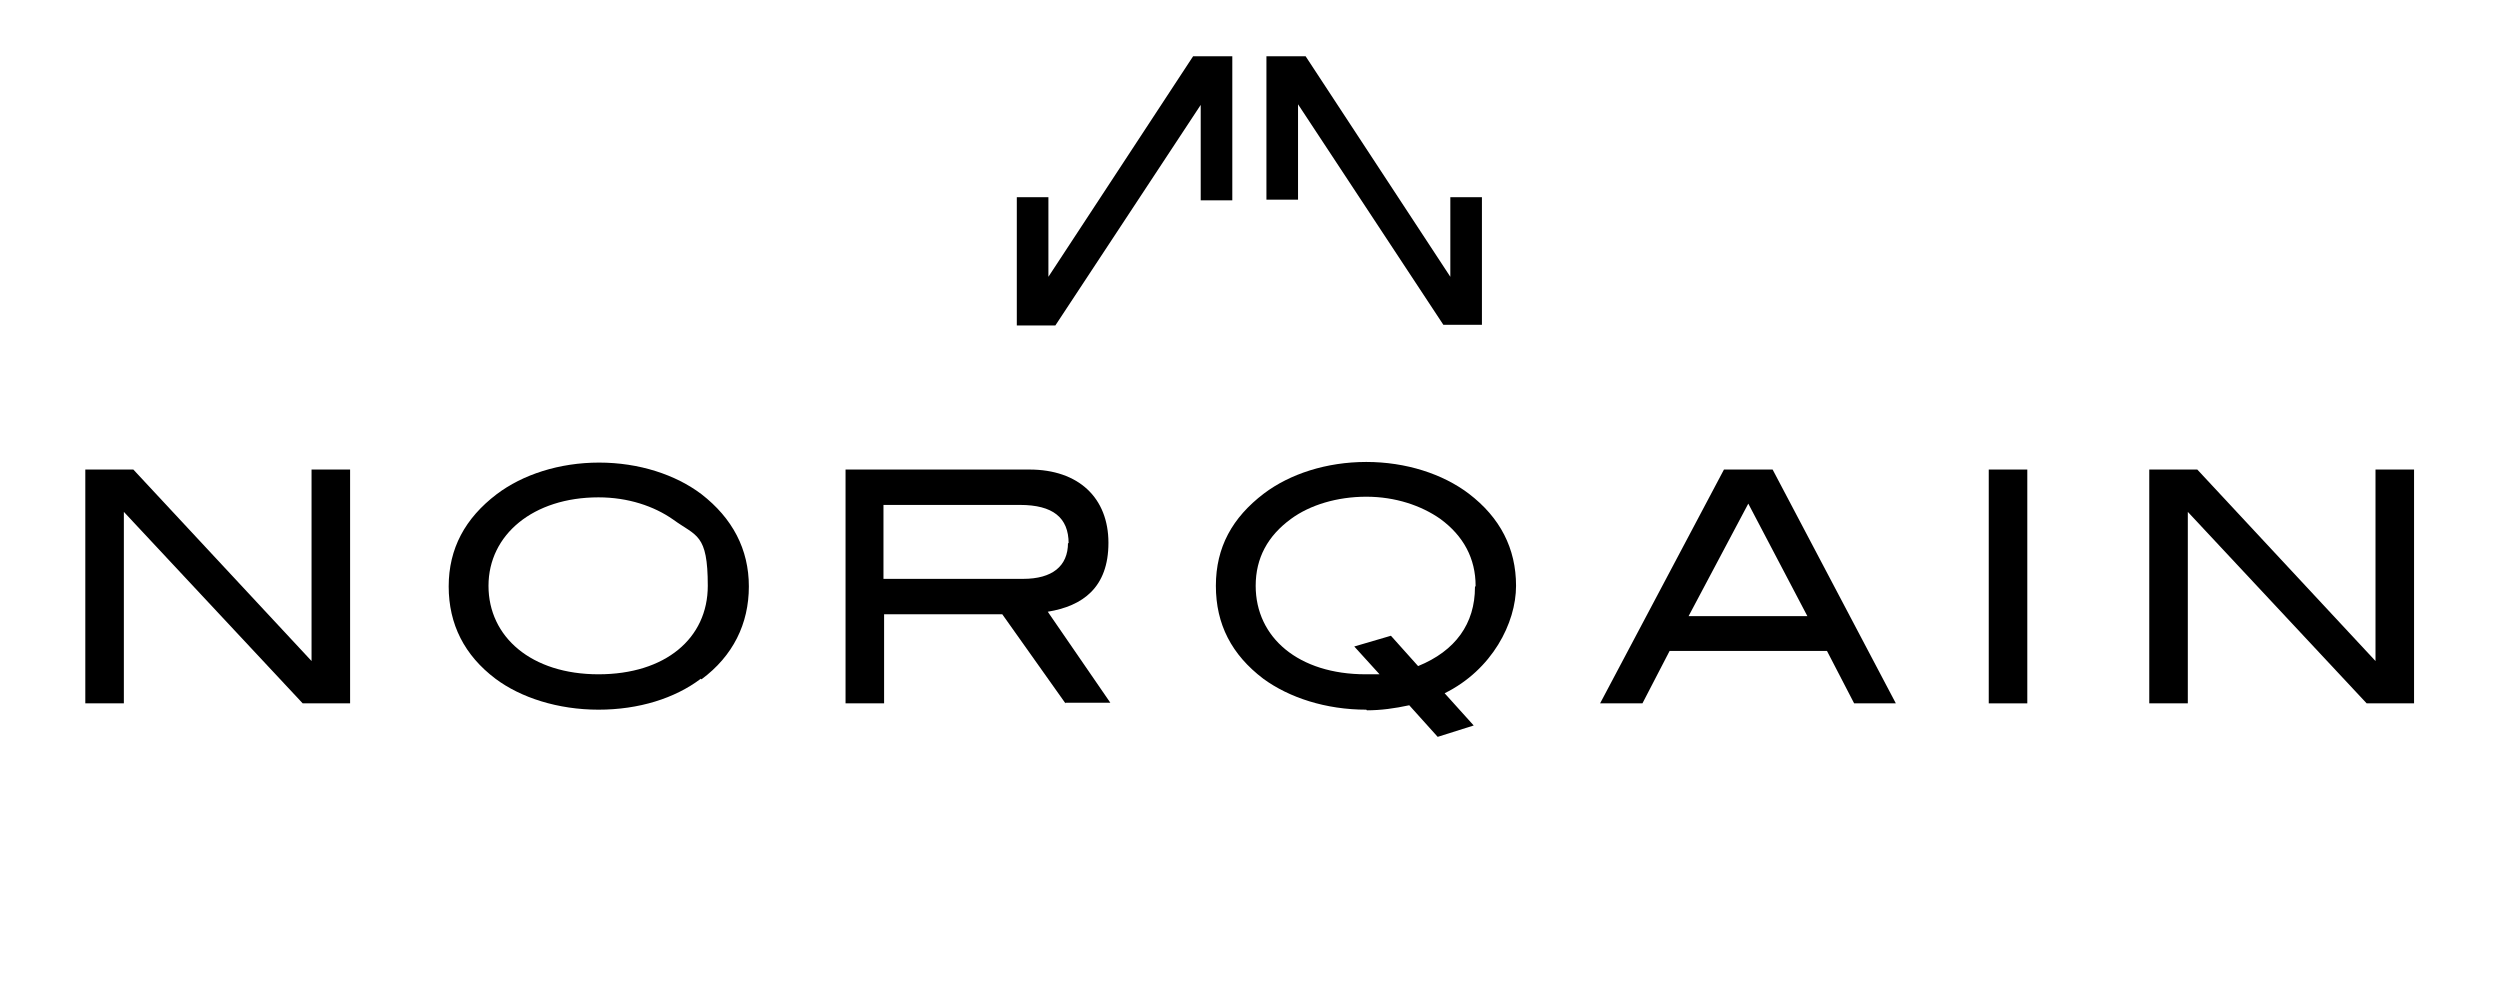 <svg xmlns="http://www.w3.org/2000/svg" viewBox="0 0 395.6 156.5"><g><g id="Ebene_1"><path d="M47.9,111.3l-28.3-30.3v30.3h-6.1v-37h7.6l28.2,30.3v-30.3h6.1v37h-7.6,0Z"></path><path d="M168.6,111.3l-10-14.1h-18.7v14.1h-6.1v-37h29.1c7.8,0,12.5,4.5,12.5,11.6s-4.1,10-9.6,10.9l9.9,14.4h-7.1,0ZM169.1,86c0-4.1-2.5-6.1-7.7-6.1h-21.6v11.7h22.1c4.6,0,7.1-2,7.1-5.7h0Z"></path><path d="M216.2,112.3c-6.4,0-12.2-1.9-16.3-4.9-5-3.8-7.5-8.6-7.5-14.7s2.6-10.8,7.6-14.6c4.1-3.1,9.9-5,16.2-5s12.1,1.9,16.2,5c5,3.8,7.5,8.7,7.5,14.6s-3.8,13.3-11.3,17l4.6,5.1-5.7,1.8-4.5-5c-2.3.5-4.5.8-6.7.8h0ZM233.5,92.7c0-4.3-1.9-7.9-5.6-10.6-3-2.1-7.1-3.5-11.7-3.5s-8.9,1.3-11.9,3.5c-3.7,2.7-5.6,6.2-5.6,10.6,0,8.2,6.8,14,17.4,14s1.4,0,2.2,0l-4-4.4,5.8-1.7,4.3,4.8c5.9-2.4,9-6.7,9-12.5h0Z"></path><path d="M293.4,111.3l-4.3-8.3h-24.9l-4.3,8.3h-6.7l19.6-37h7.7l19.5,37h-6.7,0ZM276.7,79.6l-9.5,17.9h18.8l-9.4-17.9h0Z"></path><path d="M314.7,111.3v-37h6.1v37h-6.1Z"></path><path d="M374.5,111.3l-28.3-30.3v30.3h-6.1v-37h7.6l28.2,30.3v-30.3h6.1v37h-7.6,0Z"></path><g><path d="M160.9,51.4v-20.2h5v12.6l22.9-34.9h6.2v22.8h-5v-15.1l-23,34.9h-6.1Z"></path><path d="M228.4,51.4l-23-34.9v15.1h-5V8.9h6.2l22.9,34.9v-12.6h5v20.2h-6.1Z"></path></g><path d="M110.9,107.4c-4.1,3.1-9.8,4.9-16.2,4.9s-12.3-1.9-16.3-4.9c-4.9-3.7-7.4-8.6-7.4-14.6s2.6-10.8,7.6-14.6c4.1-3.1,9.9-5,16.2-5s12.1,1.9,16.2,5c4.9,3.8,7.5,8.7,7.5,14.6s-2.5,11-7.5,14.7ZM106.5,82.2c-3-2.1-7.1-3.5-11.8-3.5-10.3,0-17.4,5.9-17.4,14s6.8,14,17.4,14,17.3-5.7,17.3-14-1.8-7.8-5.5-10.5Z"></path></g></g></svg>